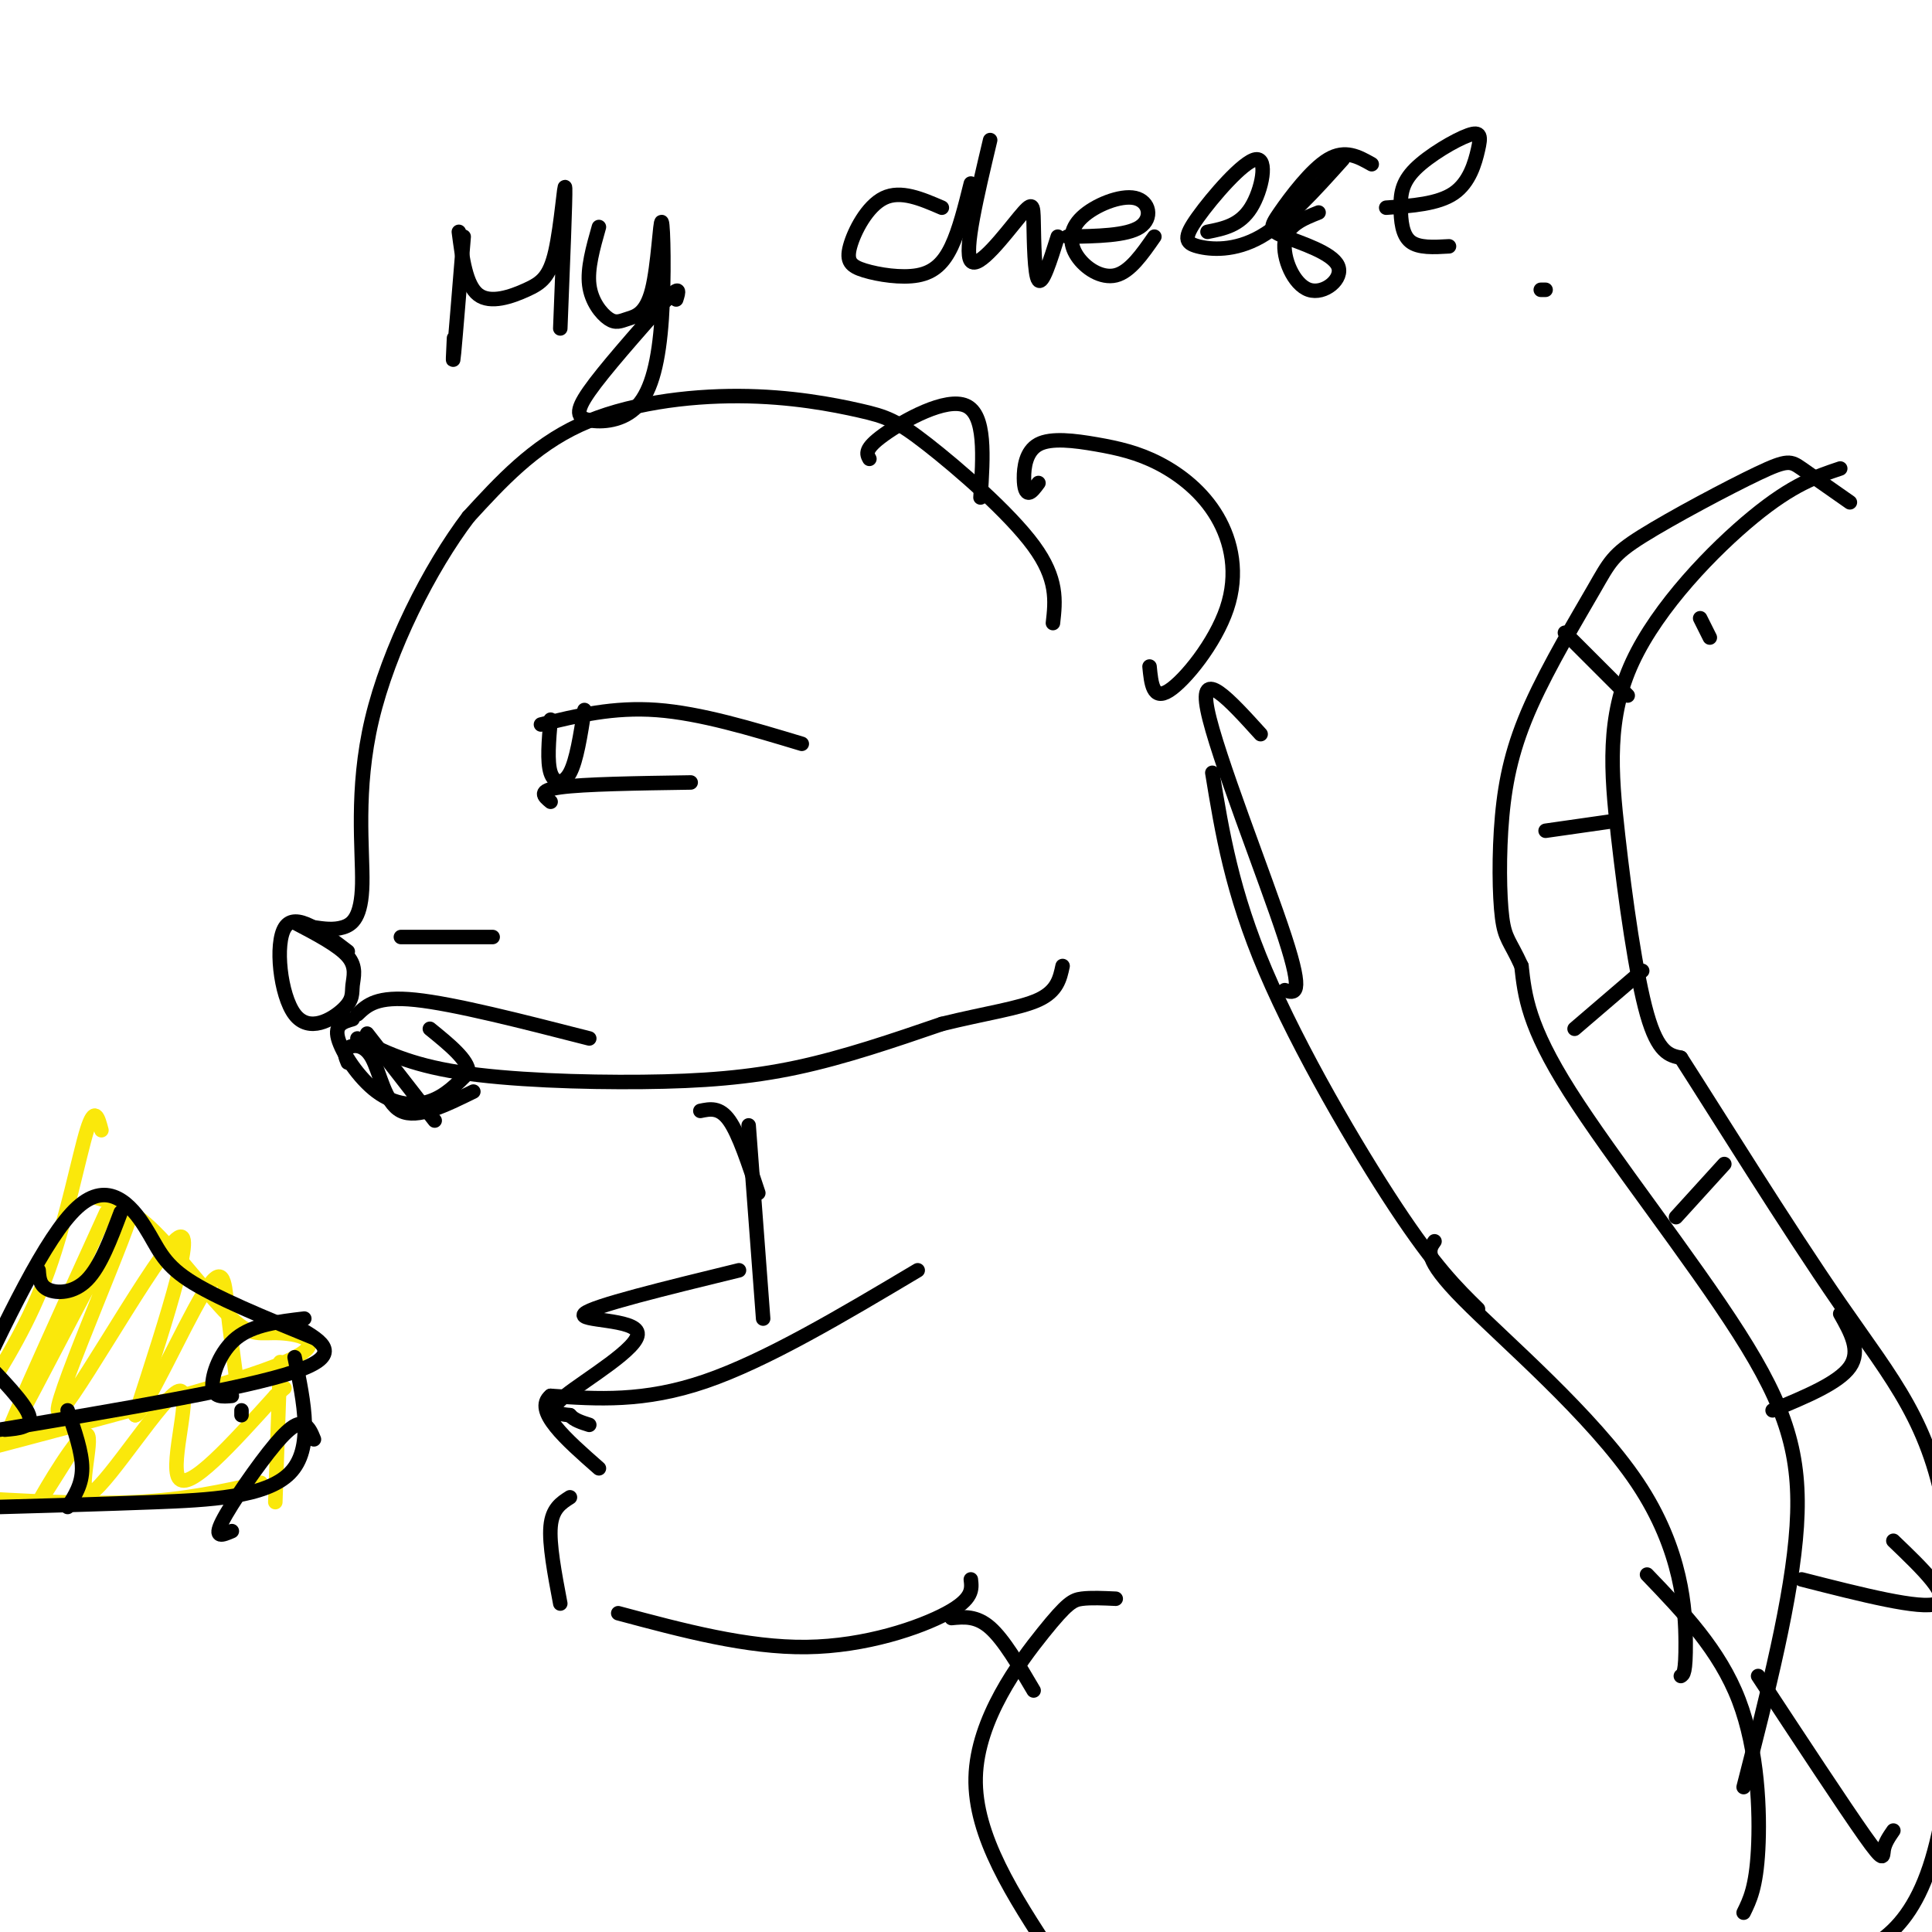 <svg viewBox='0 0 400 400' version='1.1' xmlns='http://www.w3.org/2000/svg' xmlns:xlink='http://www.w3.org/1999/xlink'><g fill='none' stroke='rgb(0,0,0)' stroke-width='3' stroke-linecap='round' stroke-linejoin='round'><path d='M218,129c0.518,-4.568 1.037,-9.135 -4,-16c-5.037,-6.865 -15.629,-16.027 -22,-21c-6.371,-4.973 -8.522,-5.756 -14,-7c-5.478,-1.244 -14.282,-2.950 -25,-3c-10.718,-0.050 -23.348,1.557 -33,6c-9.652,4.443 -16.326,11.721 -23,19'/><path d='M97,107c-8.011,10.534 -16.539,27.370 -20,42c-3.461,14.630 -1.855,27.054 -2,34c-0.145,6.946 -2.041,8.413 -4,9c-1.959,0.587 -3.979,0.293 -6,0'/><path d='M72,197c-5.431,-4.151 -10.862,-8.303 -13,-5c-2.138,3.303 -0.982,14.059 2,18c2.982,3.941 7.789,1.067 10,-1c2.211,-2.067 1.826,-3.326 2,-5c0.174,-1.674 0.907,-3.764 -1,-6c-1.907,-2.236 -6.453,-4.618 -11,-7'/><path d='M74,215c5.351,2.696 10.702,5.393 21,7c10.298,1.607 25.542,2.125 38,2c12.458,-0.125 22.131,-0.893 32,-3c9.869,-2.107 19.935,-5.554 30,-9'/><path d='M195,212c8.889,-2.200 16.111,-3.200 20,-5c3.889,-1.800 4.444,-4.400 5,-7'/><path d='M215,100c-0.716,0.977 -1.433,1.954 -2,2c-0.567,0.046 -0.985,-0.840 -1,-3c-0.015,-2.160 0.371,-5.594 3,-7c2.629,-1.406 7.500,-0.784 12,0c4.500,0.784 8.628,1.729 13,4c4.372,2.271 8.986,5.866 12,11c3.014,5.134 4.427,11.805 2,19c-2.427,7.195 -8.693,14.913 -12,17c-3.307,2.087 -3.653,-1.456 -4,-5'/><path d='M180,95c-0.556,-1.022 -1.111,-2.044 3,-5c4.111,-2.956 12.889,-7.844 17,-6c4.111,1.844 3.556,10.422 3,19'/><path d='M145,230c2.000,-0.417 4.000,-0.833 6,2c2.000,2.833 4.000,8.917 6,15'/><path d='M155,233c0.000,0.000 3.000,40.000 3,40'/><path d='M261,152c-6.422,-7.089 -12.844,-14.178 -11,-5c1.844,9.178 11.956,34.622 16,47c4.044,12.378 2.022,11.689 0,11'/><path d='M251,160c2.022,12.333 4.044,24.667 11,41c6.956,16.333 18.844,36.667 27,49c8.156,12.333 12.578,16.667 17,21'/><path d='M297,257c-1.232,1.714 -2.464,3.429 6,12c8.464,8.571 26.625,24.000 36,38c9.375,14.000 9.964,26.571 10,33c0.036,6.429 -0.482,6.714 -1,7'/><path d='M341,326c7.511,7.822 15.022,15.644 19,26c3.978,10.356 4.422,23.244 4,31c-0.422,7.756 -1.711,10.378 -3,13'/><path d='M190,263c-15.667,9.333 -31.333,18.667 -44,23c-12.667,4.333 -22.333,3.667 -32,3'/><path d='M114,289c-3.667,3.000 3.167,9.000 10,15'/><path d='M118,310c-1.833,1.167 -3.667,2.333 -4,6c-0.333,3.667 0.833,9.833 2,16'/><path d='M128,334c13.356,3.578 26.711,7.156 39,7c12.289,-0.156 23.511,-4.044 29,-7c5.489,-2.956 5.244,-4.978 5,-7'/><path d='M153,263c-15.220,3.714 -30.440,7.429 -32,9c-1.560,1.571 10.542,1.000 11,4c0.458,3.000 -10.726,9.571 -15,13c-4.274,3.429 -1.637,3.714 1,4'/><path d='M118,293c0.833,1.000 2.417,1.500 4,2'/><path d='M361,370c5.024,-19.631 10.048,-39.262 11,-54c0.952,-14.738 -2.167,-24.583 -12,-40c-9.833,-15.417 -26.381,-36.405 -35,-50c-8.619,-13.595 -9.310,-19.798 -10,-26'/><path d='M315,200c-2.407,-5.291 -3.426,-5.519 -4,-10c-0.574,-4.481 -0.705,-13.215 0,-21c0.705,-7.785 2.245,-14.620 6,-23c3.755,-8.380 9.724,-18.306 13,-24c3.276,-5.694 3.857,-7.155 10,-11c6.143,-3.845 17.846,-10.074 24,-13c6.154,-2.926 6.758,-2.550 9,-1c2.242,1.550 6.121,4.275 10,7'/><path d='M381,97c-4.904,1.640 -9.809,3.279 -18,10c-8.191,6.721 -19.670,18.523 -25,30c-5.330,11.477 -4.512,22.628 -3,36c1.512,13.372 3.718,28.963 6,37c2.282,8.037 4.641,8.518 7,9'/><path d='M348,219c7.252,11.262 21.882,34.915 33,51c11.118,16.085 18.724,24.600 22,45c3.276,20.400 2.222,52.686 -3,70c-5.222,17.314 -14.611,19.657 -24,22'/><path d='M376,407c-4.500,4.167 -3.750,3.583 -3,3'/><path d='M364,347c8.889,13.511 17.778,27.022 22,33c4.222,5.978 3.778,4.422 4,3c0.222,-1.422 1.111,-2.711 2,-4'/><path d='M373,327c12.417,3.167 24.833,6.333 28,5c3.167,-1.333 -2.917,-7.167 -9,-13'/><path d='M367,292c6.833,-2.833 13.667,-5.667 16,-9c2.333,-3.333 0.167,-7.167 -2,-11'/><path d='M347,252c0.000,0.000 10.000,-11.000 10,-11'/><path d='M326,213c0.000,0.000 14.000,-12.000 14,-12'/><path d='M320,172c0.000,0.000 14.000,-2.000 14,-2'/><path d='M324,131c0.000,0.000 13.000,13.000 13,13'/><path d='M352,128c0.000,0.000 2.000,4.000 2,4'/><path d='M231,331c-2.565,-0.119 -5.131,-0.238 -7,0c-1.869,0.238 -3.042,0.833 -8,7c-4.958,6.167 -13.702,17.905 -14,30c-0.298,12.095 7.851,24.548 16,37'/><path d='M218,405c2.500,6.167 0.750,3.083 -1,0'/><path d='M197,335c2.583,-0.250 5.167,-0.500 8,2c2.833,2.500 5.917,7.750 9,13'/><path d='M73,211c-1.893,0.542 -3.786,1.083 -3,4c0.786,2.917 4.250,8.208 8,11c3.750,2.792 7.786,3.083 11,2c3.214,-1.083 5.607,-3.542 8,-6'/><path d='M97,222c0.000,-2.500 -4.000,-5.750 -8,-9'/><path d='M76,214c0.000,0.000 14.000,18.000 14,18'/><path d='M72,220c-0.476,-1.143 -0.952,-2.286 0,-3c0.952,-0.714 3.333,-1.000 5,2c1.667,3.000 2.619,9.286 6,11c3.381,1.714 9.190,-1.143 15,-4'/><path d='M74,210c2.000,-1.917 4.000,-3.833 12,-3c8.000,0.833 22.000,4.417 36,8'/><path d='M83,194c0.000,0.000 19.000,0.000 19,0'/><path d='M112,150c7.500,-1.833 15.000,-3.667 24,-3c9.000,0.667 19.500,3.833 30,7'/><path d='M114,149c-0.378,4.356 -0.756,8.711 0,11c0.756,2.289 2.644,2.511 4,0c1.356,-2.511 2.178,-7.756 3,-13'/><path d='M114,166c-1.417,-1.167 -2.833,-2.333 2,-3c4.833,-0.667 15.917,-0.833 27,-1'/><path d='M96,49c-0.833,10.250 -1.667,20.500 -2,24c-0.333,3.500 -0.167,0.250 0,-3'/><path d='M95,48c0.722,5.515 1.445,11.030 4,13c2.555,1.970 6.943,0.394 10,-1c3.057,-1.394 4.785,-2.606 6,-8c1.215,-5.394 1.919,-14.970 2,-13c0.081,1.970 -0.459,15.485 -1,29'/><path d='M124,47c-1.214,4.288 -2.427,8.577 -2,12c0.427,3.423 2.495,5.982 4,7c1.505,1.018 2.446,0.497 4,0c1.554,-0.497 3.720,-0.968 5,-6c1.280,-5.032 1.673,-14.624 2,-14c0.327,0.624 0.588,11.466 0,20c-0.588,8.534 -2.023,14.762 -5,18c-2.977,3.238 -7.494,3.487 -10,3c-2.506,-0.487 -3.002,-1.711 0,-6c3.002,-4.289 9.501,-11.645 16,-19'/><path d='M138,62c3.000,-3.167 2.500,-1.583 2,0'/><path d='M195,43c-4.264,-1.841 -8.528,-3.683 -12,-2c-3.472,1.683 -6.151,6.890 -7,10c-0.849,3.110 0.133,4.122 3,5c2.867,0.878 7.618,1.621 11,1c3.382,-0.621 5.395,-2.606 7,-6c1.605,-3.394 2.803,-8.197 4,-13'/><path d='M205,29c-2.734,11.506 -5.467,23.011 -4,25c1.467,1.989 7.136,-5.539 10,-9c2.864,-3.461 2.925,-2.855 3,1c0.075,3.855 0.164,10.959 1,12c0.836,1.041 2.418,-3.979 4,-9'/><path d='M221,49c6.141,-0.097 12.282,-0.195 15,-2c2.718,-1.805 2.013,-5.318 -1,-6c-3.013,-0.682 -8.333,1.467 -11,4c-2.667,2.533 -2.679,5.451 -1,8c1.679,2.549 5.051,4.728 8,4c2.949,-0.728 5.474,-4.364 8,-8'/><path d='M250,48c3.347,-0.663 6.694,-1.326 9,-5c2.306,-3.674 3.571,-10.360 1,-10c-2.571,0.360 -8.978,7.767 -12,12c-3.022,4.233 -2.660,5.294 0,6c2.660,0.706 7.617,1.059 13,-2c5.383,-3.059 11.191,-9.529 17,-16'/><path d='M284,34c-2.740,-1.550 -5.480,-3.099 -9,-1c-3.520,2.099 -7.821,7.847 -10,11c-2.179,3.153 -2.236,3.712 1,5c3.236,1.288 9.764,3.304 11,6c1.236,2.696 -2.821,6.072 -6,5c-3.179,-1.072 -5.480,-6.592 -5,-10c0.480,-3.408 3.740,-4.704 7,-6'/><path d='M287,43c5.373,-0.383 10.746,-0.766 14,-3c3.254,-2.234 4.390,-6.318 5,-9c0.610,-2.682 0.694,-3.962 -2,-3c-2.694,0.962 -8.165,4.165 -11,7c-2.835,2.835 -3.032,5.302 -3,8c0.032,2.698 0.295,5.628 2,7c1.705,1.372 4.853,1.186 8,1'/><path d='M319,60c0.000,0.000 1.000,0.000 1,0'/></g>
<g fill='none' stroke='rgb(250,232,11)' stroke-width='3' stroke-linecap='round' stroke-linejoin='round'><path d='M20,248c3.456,0.992 6.912,1.984 12,7c5.088,5.016 11.807,14.056 16,18c4.193,3.944 5.860,2.793 10,3c4.140,0.207 10.754,1.774 1,6c-9.754,4.226 -35.877,11.113 -62,18'/><path d='M-3,300c-10.667,2.833 -6.333,0.917 -2,-1'/><path d='M21,234c-0.689,-2.622 -1.378,-5.244 -3,0c-1.622,5.244 -4.178,18.356 -8,29c-3.822,10.644 -8.911,18.822 -14,27'/><path d='M22,251c-11.943,26.230 -23.885,52.459 -20,46c3.885,-6.459 23.598,-45.608 25,-46c1.402,-0.392 -15.507,37.971 -15,41c0.507,3.029 18.431,-29.278 24,-35c5.569,-5.722 -1.215,15.139 -8,36'/><path d='M28,293c1.655,-0.012 9.792,-18.042 14,-25c4.208,-6.958 4.488,-2.845 5,2c0.512,4.845 1.256,10.423 2,16'/><path d='M58,282c0.000,0.000 -1.000,29.000 -1,29'/><path d='M54,307c-7.833,1.750 -15.667,3.500 -26,4c-10.333,0.500 -23.167,-0.250 -36,-1'/><path d='M17,297c-5.061,8.083 -10.121,16.166 -9,14c1.121,-2.166 8.425,-14.580 10,-14c1.575,0.580 -2.578,14.156 1,12c3.578,-2.156 14.886,-20.042 18,-21c3.114,-0.958 -1.968,15.012 0,18c1.968,2.988 10.984,-7.006 20,-17'/><path d='M57,289c3.333,-2.833 1.667,-1.417 0,0'/></g>
<g fill='none' stroke='rgb(0,0,0)' stroke-width='3' stroke-linecap='round' stroke-linejoin='round'><path d='M0,296c25.333,-4.250 50.667,-8.500 61,-12c10.333,-3.500 5.667,-6.250 1,-9'/><path d='M65,277c-10.250,-4.190 -20.500,-8.381 -26,-12c-5.500,-3.619 -6.250,-6.667 -9,-11c-2.750,-4.333 -7.500,-9.952 -14,-4c-6.500,5.952 -14.750,23.476 -23,41'/><path d='M-7,291c-3.833,6.833 -1.917,3.417 0,0'/><path d='M61,281c1.978,9.489 3.956,18.978 -1,24c-4.956,5.022 -16.844,5.578 -28,6c-11.156,0.422 -21.578,0.711 -32,1'/><path d='M14,292c1.500,4.333 3.000,8.667 3,12c0.000,3.333 -1.500,5.667 -3,8'/><path d='M63,273c-5.267,0.622 -10.533,1.244 -14,4c-3.467,2.756 -5.133,7.644 -5,10c0.133,2.356 2.067,2.178 4,2'/><path d='M50,292c0.000,0.000 0.000,1.000 0,1'/><path d='M48,317c-1.923,0.827 -3.845,1.655 -2,-2c1.845,-3.655 7.458,-11.792 11,-16c3.542,-4.208 5.012,-4.488 6,-4c0.988,0.488 1.494,1.744 2,3'/><path d='M8,263c0.111,1.600 0.222,3.200 2,4c1.778,0.800 5.222,0.800 8,-2c2.778,-2.800 4.889,-8.400 7,-14'/><path d='M-4,281c4.583,4.750 9.167,9.500 10,12c0.833,2.500 -2.083,2.750 -5,3'/></g>
</svg>